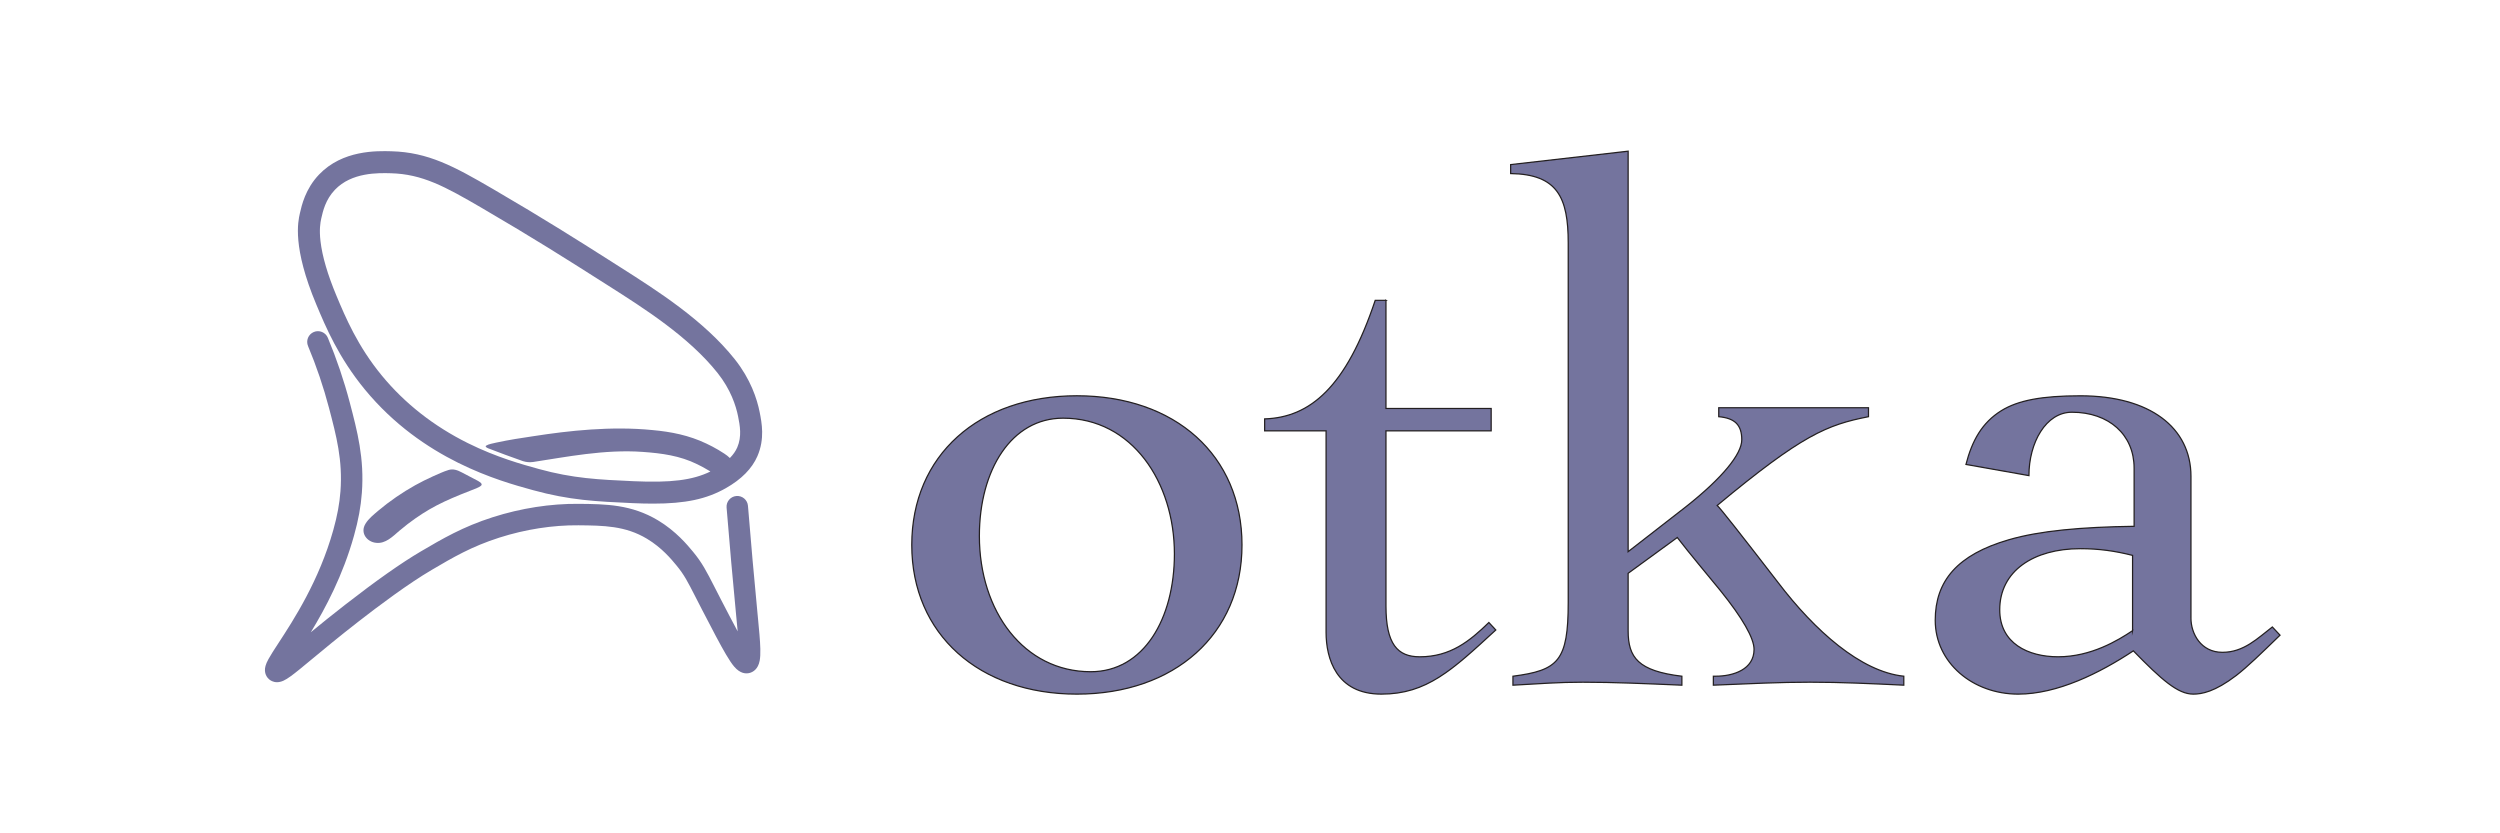 <?xml version="1.0" encoding="UTF-8"?><svg id="Layer_1" xmlns="http://www.w3.org/2000/svg" viewBox="0 0 1500 500"><path d="M201.93,177.57c5.32,12.69,12.59,30.07,27.23,47.82,13.75,16.68,31.11,30.3,51.61,40.49,17.1,8.5,32.76,12.81,42.11,15.38l.35.1c20.66,5.69,35.84,6.38,56.84,7.34,22.4,1.02,35.42-.57,46.17-5.81-.47-.29-.94-.58-1.41-.86-2.11-1.28-4.31-2.46-6.51-3.52-10.39-5.12-21.24-6.57-32.77-7.39-22.69-1.65-46.04,3.08-65.72,6.06-2.09.24-3.76.17-6.03-.51-6.54-2.26-14.62-5.25-21.01-7.75-.54-.25-.93-.48-1.15-.7-.29-.28-.3-.53-.05-.78l.02-.02c1.59-1.05,4.13-1.35,6.08-1.86,8.02-1.72,14.68-2.72,22.27-3.85,21.34-3.33,46.8-6.14,71.47-3.69,11.35,1.03,21.99,3.14,32.38,8.1,2.43,1.14,4.83,2.41,7.15,3.77,2.23,1.39,4.95,2.9,6.97,4.9,1.98-2.02,3.46-4.14,4.42-6.34,2.88-6.65,1.57-13.27.51-18.6-1.27-6.44-4.44-16.18-12.31-26.08-17.24-21.69-44.09-38.75-65.66-52.46l-4.33-2.75c-19.99-12.71-40.67-25.85-71.48-43.81-22.23-12.96-35.73-20.31-54.56-20.82-7.62-.21-23.47-.63-33.55,9.9-5.66,5.92-7.24,12.91-8.18,17.09-.64,2.82-1.27,6.94-.48,13.78,1.04,9.03,4.28,20.08,9.63,32.85Z" fill="none"/><path d="M218.98,233.78c34.7,42.11,80.74,54.79,100.41,60.2l.35.1c22.09,6.08,37.88,6.8,59.74,7.8,4.5.2,8.53.3,12.31.3,19.44,0,32.11-2.69,43.74-9.29,9.33-5.29,15.69-11.74,18.92-19.19,4.51-10.42,2.61-20.04,1.35-26.41-1.56-7.87-5.41-19.76-14.92-31.72-18.62-23.43-46.51-41.14-68.92-55.38l-4.32-2.75c-20.1-12.78-40.88-25.99-71.92-44.07-23.39-13.63-38.84-22.01-60.85-22.61-8.78-.24-29.32-.79-43.43,13.96-8.19,8.56-10.44,18.52-11.52,23.31-1.13,5-4.57,20.22,9.85,54.63,5.63,13.45,13.35,31.86,29.21,51.12ZM192.79,130.94c.94-4.18,2.52-11.18,8.18-17.09,10.07-10.53,25.93-10.1,33.55-9.9,18.83.51,32.33,7.86,54.56,20.82,30.81,17.96,51.49,31.1,71.48,43.81l4.33,2.75c21.57,13.71,48.43,30.77,65.66,52.46,7.87,9.89,11.03,19.64,12.31,26.08,1.05,5.32,2.37,11.95-.51,18.6-.96,2.2-2.44,4.32-4.42,6.34-2.02-2-4.74-3.51-6.97-4.9-2.32-1.37-4.73-2.63-7.15-3.77-10.39-4.95-21.03-7.07-32.38-8.1-24.67-2.45-50.13.36-71.47,3.69-7.59,1.12-14.25,2.13-22.27,3.85-1.94.5-4.48.81-6.08,1.86l-.02.02c-.26.24-.25.5.05.78.22.22.61.45,1.15.7,6.39,2.49,14.47,5.49,21.01,7.75,2.26.68,3.94.76,6.03.51,19.68-2.98,43.03-7.71,65.72-6.06,11.53.81,22.38,2.27,32.77,7.39,2.2,1.06,4.4,2.25,6.51,3.52.47.28.94.57,1.41.86-10.75,5.24-23.76,6.83-46.17,5.81-21-.96-36.18-1.65-56.84-7.34l-.35-.1c-9.36-2.58-25.02-6.89-42.11-15.38-20.5-10.19-37.87-23.81-51.61-40.49-14.63-17.75-21.91-35.13-27.23-47.82-5.35-12.77-8.59-23.82-9.63-32.85-.79-6.84-.16-10.95.48-13.78Z" fill="#74749e"/><path d="M454.7,370.05l-.14-1.44c-2.05-21.22-3.99-43.14-5.78-65.12-.29-3.54-3.39-6.18-6.94-5.89-3.54.29-6.18,3.39-5.89,6.94,1.79,22.05,3.75,44.03,5.8,65.31l.14,1.44c.23,2.42.48,5,.71,7.53-3.03-5.61-6.52-12.35-9.97-18.99-1.44-2.78-2.69-5.23-3.79-7.39-5-9.79-7.51-14.71-13.05-21.42-3.3-3.99-10.16-12.3-20.95-18.79-16.01-9.62-31.38-9.77-47.65-9.93-16.81-.16-34.64,2.61-51.57,8.03-17.94,5.74-30.17,12.92-43.12,20.53-11.62,6.83-26.91,17.59-45.43,32-8.03,6.24-14.89,11.8-20.6,16.5,8.84-14.5,19.26-34.07,25.93-57.95,2.65-9.46,4.1-17.39,4.72-25.7,1.55-20.72-2.74-37-7.27-54.24-3.45-13.1-7.87-26.15-13.15-38.81-1.37-3.28-5.14-4.83-8.42-3.46-3.28,1.37-4.83,5.14-3.46,8.42,5.06,12.11,9.29,24.6,12.58,37.12,4.44,16.87,8.27,31.44,6.88,50.01-.56,7.43-1.88,14.58-4.28,23.2-8.54,30.53-23.84,53.98-32.98,68-2.57,3.94-4.6,7.05-5.94,9.5-.89,1.63-1.46,2.94-1.78,4.11-1.21,4.44,1.05,7.04,2.09,7.96.74.66,2.39,1.8,4.81,1.8,1.12,0,2.41-.25,3.86-.9,1.26-.57,2.65-1.43,4.52-2.79,2.98-2.17,6.97-5.48,12.48-10.06,6.78-5.63,16.07-13.34,27.9-22.55,12.43-9.67,30.16-22.91,44.04-31.06,12.85-7.55,23.95-14.07,40.53-19.37,15.64-5,32.08-7.56,47.53-7.42,15.1.15,28.14.27,41.14,8.09,8.9,5.35,14.6,12.25,17.66,15.96,4.64,5.62,6.65,9.56,11.51,19.07,1.11,2.18,2.37,4.65,3.83,7.46,6.66,12.85,10.95,21.08,14.36,26.86,1.98,3.37,3.55,5.7,4.93,7.32,3.65,4.31,7.14,4.45,9.42,3.8,1.8-.51,4.96-2.15,5.92-7.42.32-1.77.44-3.99.37-6.98-.12-4.97-.76-11.6-1.5-19.28Z" fill="#74749e"/><path d="M276.98,283.4c-2.49-1.34-5.19-2.28-7.93-1.38-3.08.94-6.24,2.47-9.18,3.74-3.67,1.66-7.23,3.42-10.75,5.38-7.66,4.26-15.43,9.6-22.33,15.41-2.66,2.32-5.63,4.6-7.5,7.7-3.4,5.53.94,11,6.47,11.46,5.53.59,9.77-3.72,13.79-7.19,1.62-1.38,3.28-2.73,4.99-4.04,12.54-9.51,21.51-13.77,37.8-20.12,1.95-.83,5.09-1.75,6.41-3.07l.02-.02c1.08-1.23-1.81-2.63-2.9-3.21-2.7-1.42-6.25-3.29-8.89-4.66Z" fill="#74749e"/><path d="M646.13,416.47c-58.51,0-99.06-35.8-99.06-89.5s40.08-89.5,99.06-89.5,99.06,35.8,99.06,89.5-40.55,89.5-99.06,89.5ZM704.65,332.34c0-42.96-25.34-81.44-66.81-81.44-30.87,0-50.22,30.88-50.22,70.7,0,45.2,26.72,81.44,66.81,81.44,31.79,0,50.22-31.77,50.22-70.7Z" fill="#74749e" stroke="#231f20" stroke-miterlimit="10" stroke-width=".75"/><path d="M831.58,180.19v64.89h63.12v13.42h-63.12v105.16c0,22.82,6.91,30.43,20.27,30.43,18.43,0,29.95-9.4,41.47-20.58l4.15,4.48c-26.26,24.16-41.47,38.48-68.65,38.48s-33.17-21.48-33.17-37.14v-120.82h-36.86v-7.16c27.18-.89,48.84-18.79,66.35-71.15h6.45Z" fill="#74749e" stroke="#231f20" stroke-miterlimit="10" stroke-width=".75"/><path d="M976.89,331l34.55-26.85c22.12-17.45,33.63-31.77,33.63-40.27,0-8.95-4.15-12.98-13.82-13.87v-5.37h89.84v5.37c-24.88,4.92-39.62,10.74-90.77,53.25,2.3,2.24,12.9,15.66,36.4,46.09,22.12,29.09,49.76,53.7,75.56,56.38v5.37c-18.89-.9-37.78-1.79-56.21-1.79s-35.94.89-58.05,1.79v-5.37h1.38c10.6,0,23.04-4.03,23.04-16.11,0-6.71-6.91-18.79-20.27-35.35-8.75-10.74-17.51-21.03-25.8-31.77l-29.49,21.48v34.46c0,16.11,5.99,24.16,32.25,27.3v5.37c-20.73-.9-41.01-1.79-59.43-1.79-14.74,0-25.34.89-41.93,1.79v-5.37c27.18-3.58,33.17-8.95,33.17-44.3v-215.69c0-27.3-6.45-41.17-34.55-41.62v-5.37l70.49-8.05v240.3Z" fill="#74749e" stroke="#231f20" stroke-miterlimit="10" stroke-width=".75"/><path d="M1314.56,370.82c0,9.4,5.99,20.58,18.89,20.58s21.19-8.5,29.95-15.21l4.61,4.92c-11.52,11.19-19.35,18.79-26.26,24.17-12.9,9.84-20.73,11.19-25.8,11.19-9.21,0-18.89-8.5-35.94-25.96-20.27,13.42-45.61,25.96-69.11,25.96-27.18,0-49.76-18.79-49.76-44.3,0-23.72,13.36-39.38,44.23-48.33,18.43-5.37,43.31-7.61,75.1-8.05v-34.9c0-20.14-15.21-33.56-37.32-33.56-15.67,0-25.8,18.35-25.8,38.04l-37.78-6.71c3.69-14.32,9.68-25.06,21.19-32.22,10.14-6.27,24.42-8.95,47.46-8.95,41.93,0,66.35,19.24,66.35,48.33v85.02ZM1279.54,378.43v-45.2c-10.6-2.68-20.27-4.03-31.33-4.03-28.11,0-48.38,13.42-48.38,36.69,0,20.14,17.05,28.19,35.02,28.19,19.81,0,35.94-9.84,44.69-15.66Z" fill="#74749e" stroke="#231f20" stroke-miterlimit="10" stroke-width=".75"/></svg>